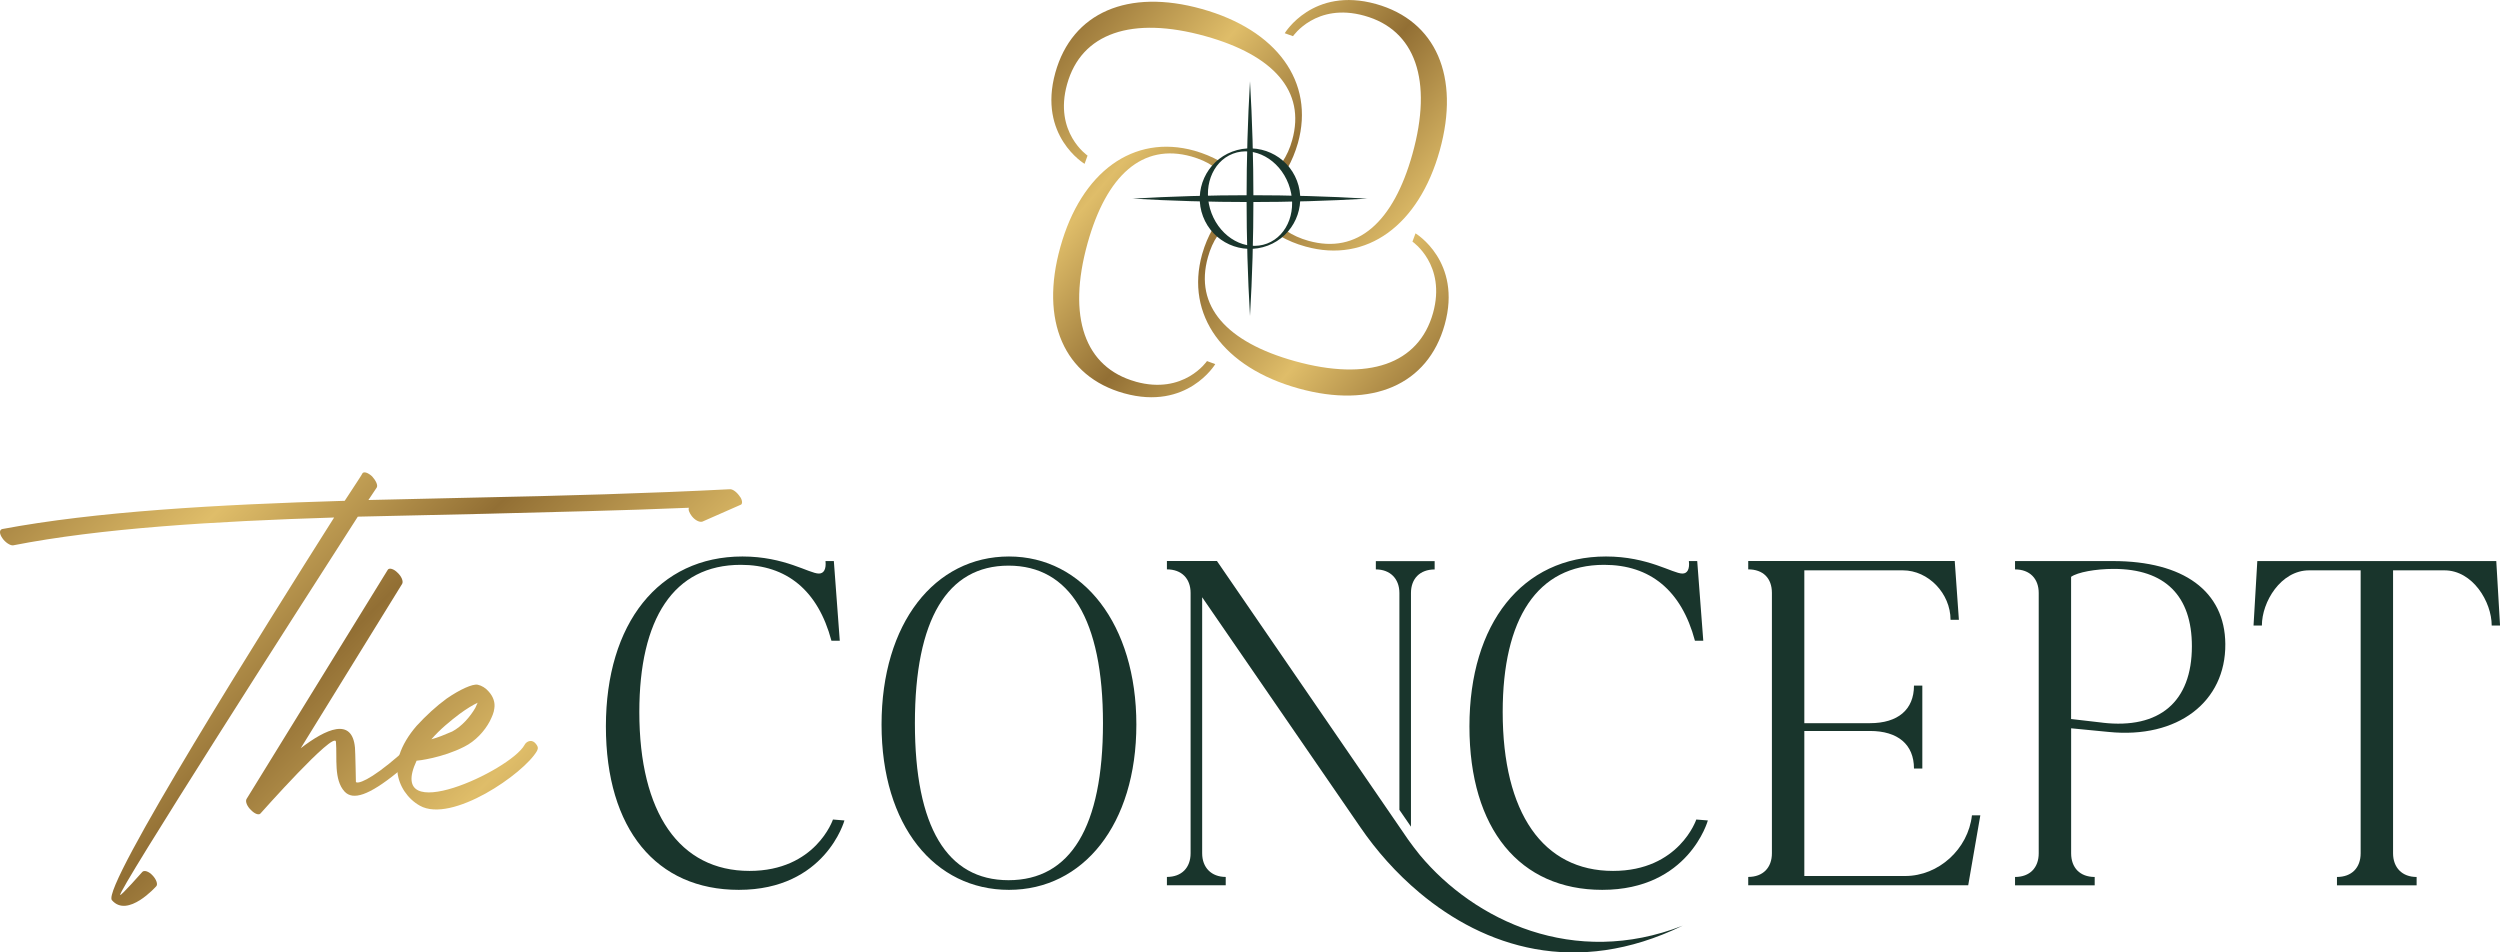 <svg viewBox="0 0 590.04 224.79" xmlns:xlink="http://www.w3.org/1999/xlink" xmlns="http://www.w3.org/2000/svg" data-name="Layer 2" id="Layer_2">
  <defs>
    <style>
      .cls-1 {
        fill: url(#linear-gradient);
      }

      .cls-1, .cls-2, .cls-3, .cls-4, .cls-5, .cls-6, .cls-7, .cls-8 {
        stroke-width: 0px;
      }

      .cls-2 {
        fill: url(#linear-gradient-6);
      }

      .cls-3 {
        fill: #19352c;
      }

      .cls-4 {
        fill: url(#linear-gradient-5);
      }

      .cls-5 {
        fill: url(#linear-gradient-2);
      }

      .cls-6 {
        fill: url(#linear-gradient-7);
      }

      .cls-7 {
        fill: url(#linear-gradient-3);
      }

      .cls-8 {
        fill: url(#linear-gradient-4);
      }
    </style>
    <linearGradient gradientUnits="userSpaceOnUse" y2="218.09" x2="153.61" y1="82.82" x1="18.95" id="linear-gradient">
      <stop stop-color="#926f34" offset="0"></stop>
      <stop stop-color="#dfbd69" offset=".26"></stop>
      <stop stop-color="#926f34" offset=".5"></stop>
      <stop stop-color="#dfbd69" offset=".75"></stop>
      <stop stop-color="#926f34" offset="1"></stop>
    </linearGradient>
    <linearGradient xlink:href="#linear-gradient" y2="226.99" x2="140.07" y1="91.72" x1="5.4" id="linear-gradient-2"></linearGradient>
    <linearGradient xlink:href="#linear-gradient" y2="218.51" x2="148.59" y1="83.23" x1="13.93" id="linear-gradient-3"></linearGradient>
    <linearGradient xlink:href="#linear-gradient" y2="93.49" x2="340.85" y1="11.46" x1="244.6" id="linear-gradient-4"></linearGradient>
    <linearGradient xlink:href="#linear-gradient" y2="109.87" x2="326.89" y1="27.83" x1="230.64" id="linear-gradient-5"></linearGradient>
    <linearGradient xlink:href="#linear-gradient" y2="84.74" x2="348.31" y1="2.7" x1="252.06" id="linear-gradient-6"></linearGradient>
    <linearGradient xlink:href="#linear-gradient" y2="68.37" x2="362.26" y1="-13.66" x1="266.01" id="linear-gradient-7"></linearGradient>
  </defs>
  <g data-name="Layer 1" id="Layer_1-2">
    <g>
      <g>
        <path d="M174.71,117.34c-.67-1.08-1.75-1.97-2.51-1.87-19.02.98-39.69,1.56-60.23,1.97-8.32.22-16.73.35-25.02.57l1.97-2.95c.32-.57-.22-1.65-1.11-2.64-.98-.89-1.97-1.21-2.29-.67,0,.13-1.52,2.41-4.16,6.45-30.26.89-58.9,2.54-80.87,6.67-.67.22-.67,1.11.1,2.19.67.98,1.87,1.75,2.51,1.65,20.58-4.03,47.34-5.68,75.76-6.57-15.84,25.05-54.96,87.22-52.46,90.3,3.71,4.38,10.48-3.27,10.48-3.27.44-.44,0-1.65-.86-2.54-.89-.98-1.97-1.3-2.41-.86,0,0-5.02,5.68-5.24,5.46-.67-.76,41.98-67.35,56.08-89.29,9.81-.22,19.88-.44,29.82-.67,16.42-.44,32.71-.76,48.33-1.43-.22.44.1,1.21.67,1.97.76.98,1.84,1.52,2.51,1.3l8.95-3.94c.54-.1.54-.98,0-1.84Z" class="cls-1"></path>
        <path d="M99.5,174.72c-.86-.86-1.52.13-1.94.54-1.21,1.11-2.29,2.1-3.3,2.95-7.14,6.22-9.91,6.83-10.26,6.35,0,0-.13-7.11-.22-8.1-.67-7.21-6.8-4.48-12.8.13l23.94-38.8c.32-.57-.13-1.75-1.11-2.64-.86-.89-1.97-1.21-2.29-.67l-33.34,54.11c-.32.57.13,1.75,1.11,2.64.86.89,1.84,1.21,2.19.76.1-.1,17.46-19.69,17.81-16.92.32,3.81-.57,8.95,2.06,11.78,1.97,2.06,5.65.95,12.45-4.57,1.81-1.46,3.84-3.24,6.13-5.37.44-.44.44-1.21-.44-2.19Z" class="cls-5"></path>
        <path d="M126.2,175.26c-.98-.86-2.1-.1-2.41.57-3.4,6.1-32.9,19.65-25.47,3.71.32,0,6.1-.67,11.24-3.3,2.64-1.3,4.83-3.71,6.03-6,.54-1.08.98-2.06,1.08-3.05.22-1.33-.22-2.73-1.3-3.94-.76-.89-1.65-1.43-2.64-1.65-1.21-.22-4.16,1.11-7.3,3.27-2.41,1.75-4.92,4.06-7.11,6.45-1.87,2.16-3.33,4.54-4.06,6.89-.13.41-.22.79-.32,1.21-.19.95-.22,1.94-.13,2.86.35,3.24,2.41,6.26,5.27,7.87,7.53,4.25,24.58-7.56,27.66-12.92.32-.64.32-1.08-.54-1.97ZM108.48,168.49c1.65-1.21,3.05-2.06,4.25-2.64-.22.44-.32.76-.54,1.21-1.21,2.1-3.18,4.38-5.46,5.59-1.75.76-3.4,1.43-4.92,1.84,1.97-2.29,4.48-4.35,6.67-6Z" class="cls-7"></path>
        <path d="M196.59,193.42s-4.06,12.13-19.69,12.13c-16.51,0-26.01-13.65-26.01-37.5,0-21.97,8.07-34.74,23.94-34.74,10.8,0,18.23,6,21.4,17.91h1.97l-1.4-18.8h-1.97c.19,1.84-.35,2.95-1.56,2.95-2.29,0-8.07-4.03-18.04-4.03-19.78,0-32.23,15.84-32.23,40.1s11.91,38.58,31.37,38.58c20.45,0,24.93-16.38,24.93-16.38l-2.73-.22Z" class="cls-3"></path>
        <path d="M238.13,131.34c-17.5,0-30.07,15.72-30.07,39.66s12.57,39.02,30.07,39.02,30.07-15.4,30.07-39.02-12.57-39.66-30.07-39.66ZM238.03,207.74c-14.54,0-22.1-12.57-22.1-37.06s7.65-37.18,22.1-37.18,22.29,12.7,22.29,37.18-7.65,37.06-22.29,37.06Z" class="cls-3"></path>
        <path d="M324.72,132.42v1.97c3.37,0,5.56,2.19,5.56,5.56v51.19l2.73,3.97v-55.15c0-3.37,2.1-5.56,5.59-5.56v-1.97h-13.88Z" class="cls-3"></path>
        <path d="M397.08,218.5c-25.24,12.26-46.8,4.95-61.98-7.75-5.59-4.67-10.32-10.07-14.03-15.5l-37.34-54.29v60.42c0,3.4,2.19,5.59,5.56,5.59v1.97h-13.88v-1.97c3.49,0,5.59-2.19,5.59-5.59v-61.44c0-3.37-2.1-5.56-5.59-5.56v-1.97h11.81l45.15,65.79c.86,1.21,1.78,2.41,2.73,3.59,12.92,15.5,36.39,26.7,61.98,16.7Z" class="cls-3"></path>
        <path d="M400.35,193.42s-4.03,12.13-19.65,12.13c-16.51,0-26.04-13.65-26.04-37.5,0-21.97,8.1-34.74,23.94-34.74,10.83,0,18.26,6,21.43,17.91h1.97l-1.43-18.8h-1.97c.22,1.84-.32,2.95-1.52,2.95-2.29,0-8.1-4.03-18.04-4.03-19.78,0-32.23,15.84-32.23,40.1s11.91,38.58,31.34,38.58c20.45,0,24.93-16.38,24.93-16.38l-2.73-.22Z" class="cls-3"></path>
        <path d="M465.41,192.43c-.89,7.97-7.87,14.32-15.75,14.32h-23.81v-34.23h15.5c6.57,0,10.38,3.18,10.38,8.86h1.97v-19.56h-1.97c0,5.68-3.81,8.86-10.38,8.86h-15.5v-36.07h23.27c6,0,11.24,5.46,11.24,11.68h1.97l-.98-13.88h-48.74v1.97c3.49,0,5.59,2.06,5.59,5.56v61.44c0,3.4-2.1,5.59-5.59,5.59v1.97h51.92l2.86-16.51h-1.97Z" class="cls-3"></path>
        <path d="M498.66,132.42h-23.08v1.97c3.49,0,5.59,2.19,5.59,5.56v61.44c0,3.4-2.1,5.59-5.59,5.59v1.97h18.8v-1.97c-3.49,0-5.56-2.19-5.56-5.59v-29.5l8.86.86c16.29,1.65,27.66-7.11,27.53-20.77-.1-12.45-9.84-19.56-26.55-19.56ZM496.24,170.56l-7.43-.86v-33.56c1.52-1.08,5.78-1.87,10.03-1.87,12.16,0,18.48,6.35,18.48,18.26,0,13.11-7.65,19.59-21.08,18.04Z" class="cls-3"></path>
        <path d="M589.15,132.42h-56.39l-.89,15.21h1.97c0-5.59,4.48-13.02,11.15-13.02h12.16v66.78c0,3.4-2.1,5.59-5.59,5.59v1.97h18.8v-1.97c-3.4,0-5.56-2.19-5.56-5.59v-66.78h12.13c6.67,0,11.15,7.43,11.15,13.02h1.97l-.89-15.21Z" class="cls-3"></path>
      </g>
      <g>
        <g>
          <g data-name="&amp;lt;Radial Repeat&amp;gt;" id="_Radial_Repeat_">
            <path d="M334.08,55.08l-.72,1.95s8.03,5.44,4.86,16.84c-3.37,12.05-15.25,16.21-32.66,11.35-16.04-4.47-23.72-12.94-20.47-24.53.53-1.92,1.3-3.66,2.31-5.12-.48-.41-.91-.87-1.3-1.35-.89,1.59-1.73,3.49-2.38,5.77-4.02,14.43,5.03,26.75,22.73,31.68,17.37,4.83,30.57-.84,34.52-15.06,4.16-14.91-6.88-21.53-6.88-21.53Z" class="cls-8"></path>
          </g>
          <g data-name="&amp;lt;Radial Repeat&amp;gt;" id="_Radial_Repeat_-2">
            <path d="M268.03,90.07c-12.05-3.37-16.19-15.27-11.35-32.66,4.47-16.04,12.96-23.72,24.53-20.47,1.92.55,3.66,1.3,5.12,2.31.41-.48.87-.91,1.35-1.32-1.59-.87-3.49-1.71-5.77-2.36-14.43-4.02-26.72,5.03-31.65,22.73-4.86,17.37.84,30.57,15.03,34.52,14.94,4.16,21.53-6.88,21.53-6.88l-1.95-.72s-5.44,8.03-16.84,4.86Z" class="cls-4"></path>
          </g>
          <g data-name="&amp;lt;Radial Repeat&amp;gt;" id="_Radial_Repeat_-3">
            <path d="M283.62,2.11c-17.39-4.86-30.57.84-34.54,15.03-4.16,14.94,6.9,21.53,6.9,21.53l.7-1.95s-8.01-5.44-4.83-16.84c3.34-12.05,15.25-16.19,32.64-11.35,16.04,4.47,23.72,12.96,20.49,24.53-.53,1.95-1.32,3.66-2.31,5.15.46.41.89.84,1.3,1.32.87-1.59,1.71-3.49,2.36-5.77,4.02-14.43-5-26.72-22.71-31.65Z" class="cls-2"></path>
          </g>
          <g data-name="&amp;lt;Radial Repeat&amp;gt;" id="_Radial_Repeat_-4">
            <path d="M324.75.94c-14.91-4.16-21.53,6.9-21.53,6.9l1.95.7s5.44-8.01,16.84-4.83c12.05,3.34,16.21,15.25,11.35,32.64-4.47,16.04-12.94,23.72-24.53,20.49-1.95-.55-3.68-1.32-5.15-2.31-.41.48-.87.91-1.35,1.3,1.59.89,3.49,1.73,5.8,2.36,14.43,4.02,26.75-5,31.68-22.71,4.83-17.39-.87-30.57-15.06-34.54Z" class="cls-6"></path>
          </g>
        </g>
        <path d="M299.22,57.97c-6.12,2.32-12.98-.77-15.29-6.89-2.32-6.12.77-12.98,6.89-15.29,6.12-2.32,12.98.77,15.29,6.89,2.32,6.11-.77,12.98-6.89,15.29ZM291,36.27c-5.01,1.9-7.28,8.2-5.06,14.05,2.22,5.85,8.1,9.06,13.11,7.16,5.01-1.9,7.28-8.2,5.06-14.05s-8.1-9.06-13.11-7.16Z" class="cls-3"></path>
        <path d="M267.3,46.88c18.47-1.07,36.96-1.08,55.43,0-18.47,1.08-36.96,1.07-55.43,0h0Z" class="cls-3"></path>
        <path d="M295.02,19.16c1.07,18.47,1.08,36.96,0,55.43-1.08-18.47-1.07-36.96,0-55.43h0Z" class="cls-3"></path>
      </g>
    </g>
  </g>
</svg>